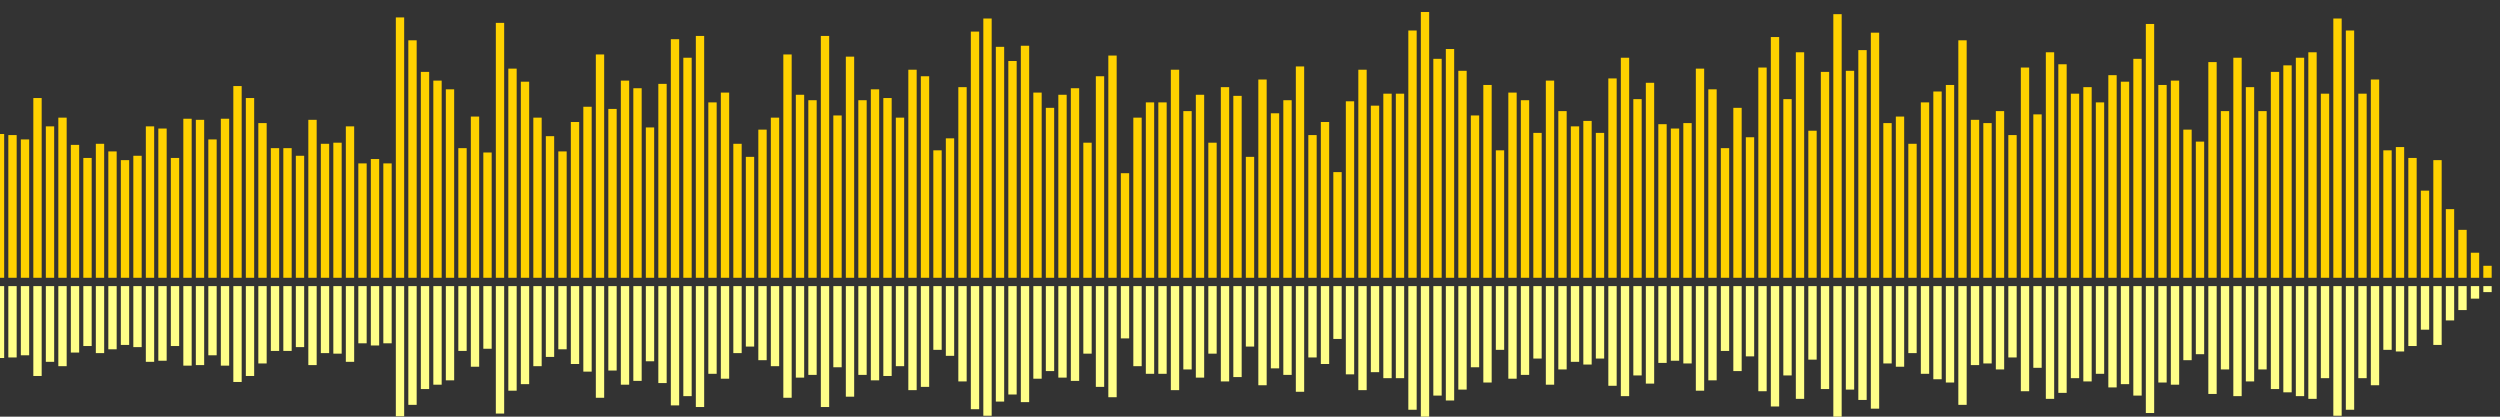 <?xml version="1.0" encoding="UTF-8"?>
<svg version="1.1" width="600" height="100" xmlns="http://www.w3.org/2000/svg">
  <rect width="100%" height="100%" fill="#333333" stroke="none"/>
  <line x1="0" y1="66.667" x2="0" y2="32.157" stroke="#ffd200" stroke-width="2"/>
  <line x1="0" y1="68.667" x2="0" y2="85.922" stroke="#ff8" stroke-width="2"/>
  <line x1="3" y1="66.667" x2="3" y2="32.418" stroke="#ffd200" stroke-width="2"/>
  <line x1="3" y1="68.667" x2="3" y2="85.791" stroke="#ff8" stroke-width="2"/>
  <line x1="6" y1="66.667" x2="6" y2="33.464" stroke="#ffd200" stroke-width="2"/>
  <line x1="6" y1="68.667" x2="6" y2="85.268" stroke="#ff8" stroke-width="2"/>
  <line x1="9" y1="66.667" x2="9" y2="23.529" stroke="#ffd200" stroke-width="2"/>
  <line x1="9" y1="68.667" x2="9" y2="90.235" stroke="#ff8" stroke-width="2"/>
  <line x1="12" y1="66.667" x2="12" y2="30.327" stroke="#ffd200" stroke-width="2"/>
  <line x1="12" y1="68.667" x2="12" y2="86.837" stroke="#ff8" stroke-width="2"/>
  <line x1="15" y1="66.667" x2="15" y2="28.235" stroke="#ffd200" stroke-width="2"/>
  <line x1="15" y1="68.667" x2="15" y2="87.882" stroke="#ff8" stroke-width="2"/>
  <line x1="18" y1="66.667" x2="18" y2="34.771" stroke="#ffd200" stroke-width="2"/>
  <line x1="18" y1="68.667" x2="18" y2="84.614" stroke="#ff8" stroke-width="2"/>
  <line x1="21" y1="66.667" x2="21" y2="37.908" stroke="#ffd200" stroke-width="2"/>
  <line x1="21" y1="68.667" x2="21" y2="83.046" stroke="#ff8" stroke-width="2"/>
  <line x1="24" y1="66.667" x2="24" y2="34.51" stroke="#ffd200" stroke-width="2"/>
  <line x1="24" y1="68.667" x2="24" y2="84.745" stroke="#ff8" stroke-width="2"/>
  <line x1="27" y1="66.667" x2="27" y2="36.34" stroke="#ffd200" stroke-width="2"/>
  <line x1="27" y1="68.667" x2="27" y2="83.83" stroke="#ff8" stroke-width="2"/>
  <line x1="30" y1="66.667" x2="30" y2="38.431" stroke="#ffd200" stroke-width="2"/>
  <line x1="30" y1="68.667" x2="30" y2="82.784" stroke="#ff8" stroke-width="2"/>
  <line x1="33" y1="66.667" x2="33" y2="37.386" stroke="#ffd200" stroke-width="2"/>
  <line x1="33" y1="68.667" x2="33" y2="83.307" stroke="#ff8" stroke-width="2"/>
  <line x1="36" y1="66.667" x2="36" y2="30.327" stroke="#ffd200" stroke-width="2"/>
  <line x1="36" y1="68.667" x2="36" y2="86.837" stroke="#ff8" stroke-width="2"/>
  <line x1="39" y1="66.667" x2="39" y2="30.85" stroke="#ffd200" stroke-width="2"/>
  <line x1="39" y1="68.667" x2="39" y2="86.575" stroke="#ff8" stroke-width="2"/>
  <line x1="42" y1="66.667" x2="42" y2="37.908" stroke="#ffd200" stroke-width="2"/>
  <line x1="42" y1="68.667" x2="42" y2="83.046" stroke="#ff8" stroke-width="2"/>
  <line x1="45" y1="66.667" x2="45" y2="28.497" stroke="#ffd200" stroke-width="2"/>
  <line x1="45" y1="68.667" x2="45" y2="87.752" stroke="#ff8" stroke-width="2"/>
  <line x1="48" y1="66.667" x2="48" y2="28.758" stroke="#ffd200" stroke-width="2"/>
  <line x1="48" y1="68.667" x2="48" y2="87.621" stroke="#ff8" stroke-width="2"/>
  <line x1="51" y1="66.667" x2="51" y2="33.464" stroke="#ffd200" stroke-width="2"/>
  <line x1="51" y1="68.667" x2="51" y2="85.268" stroke="#ff8" stroke-width="2"/>
  <line x1="54" y1="66.667" x2="54" y2="28.497" stroke="#ffd200" stroke-width="2"/>
  <line x1="54" y1="68.667" x2="54" y2="87.752" stroke="#ff8" stroke-width="2"/>
  <line x1="57" y1="66.667" x2="57" y2="20.654" stroke="#ffd200" stroke-width="2"/>
  <line x1="57" y1="68.667" x2="57" y2="91.673" stroke="#ff8" stroke-width="2"/>
  <line x1="60" y1="66.667" x2="60" y2="23.529" stroke="#ffd200" stroke-width="2"/>
  <line x1="60" y1="68.667" x2="60" y2="90.235" stroke="#ff8" stroke-width="2"/>
  <line x1="63" y1="66.667" x2="63" y2="29.542" stroke="#ffd200" stroke-width="2"/>
  <line x1="63" y1="68.667" x2="63" y2="87.229" stroke="#ff8" stroke-width="2"/>
  <line x1="66" y1="66.667" x2="66" y2="35.556" stroke="#ffd200" stroke-width="2"/>
  <line x1="66" y1="68.667" x2="66" y2="84.222" stroke="#ff8" stroke-width="2"/>
  <line x1="69" y1="66.667" x2="69" y2="35.556" stroke="#ffd200" stroke-width="2"/>
  <line x1="69" y1="68.667" x2="69" y2="84.222" stroke="#ff8" stroke-width="2"/>
  <line x1="72" y1="66.667" x2="72" y2="37.386" stroke="#ffd200" stroke-width="2"/>
  <line x1="72" y1="68.667" x2="72" y2="83.307" stroke="#ff8" stroke-width="2"/>
  <line x1="75" y1="66.667" x2="75" y2="28.758" stroke="#ffd200" stroke-width="2"/>
  <line x1="75" y1="68.667" x2="75" y2="87.621" stroke="#ff8" stroke-width="2"/>
  <line x1="78" y1="66.667" x2="78" y2="34.51" stroke="#ffd200" stroke-width="2"/>
  <line x1="78" y1="68.667" x2="78" y2="84.745" stroke="#ff8" stroke-width="2"/>
  <line x1="81" y1="66.667" x2="81" y2="34.248" stroke="#ffd200" stroke-width="2"/>
  <line x1="81" y1="68.667" x2="81" y2="84.876" stroke="#ff8" stroke-width="2"/>
  <line x1="84" y1="66.667" x2="84" y2="30.327" stroke="#ffd200" stroke-width="2"/>
  <line x1="84" y1="68.667" x2="84" y2="86.837" stroke="#ff8" stroke-width="2"/>
  <line x1="87" y1="66.667" x2="87" y2="39.216" stroke="#ffd200" stroke-width="2"/>
  <line x1="87" y1="68.667" x2="87" y2="82.392" stroke="#ff8" stroke-width="2"/>
  <line x1="90" y1="66.667" x2="90" y2="38.17" stroke="#ffd200" stroke-width="2"/>
  <line x1="90" y1="68.667" x2="90" y2="82.915" stroke="#ff8" stroke-width="2"/>
  <line x1="93" y1="66.667" x2="93" y2="39.216" stroke="#ffd200" stroke-width="2"/>
  <line x1="93" y1="68.667" x2="93" y2="82.392" stroke="#ff8" stroke-width="2"/>
  <line x1="96" y1="66.667" x2="96" y2="4.183" stroke="#ffd200" stroke-width="2"/>
  <line x1="96" y1="68.667" x2="96" y2="99.908" stroke="#ff8" stroke-width="2"/>
  <line x1="99" y1="66.667" x2="99" y2="9.673" stroke="#ffd200" stroke-width="2"/>
  <line x1="99" y1="68.667" x2="99" y2="97.163" stroke="#ff8" stroke-width="2"/>
  <line x1="102" y1="66.667" x2="102" y2="17.255" stroke="#ffd200" stroke-width="2"/>
  <line x1="102" y1="68.667" x2="102" y2="93.373" stroke="#ff8" stroke-width="2"/>
  <line x1="105" y1="66.667" x2="105" y2="19.346" stroke="#ffd200" stroke-width="2"/>
  <line x1="105" y1="68.667" x2="105" y2="92.327" stroke="#ff8" stroke-width="2"/>
  <line x1="108" y1="66.667" x2="108" y2="21.438" stroke="#ffd200" stroke-width="2"/>
  <line x1="108" y1="68.667" x2="108" y2="91.281" stroke="#ff8" stroke-width="2"/>
  <line x1="111" y1="66.667" x2="111" y2="35.556" stroke="#ffd200" stroke-width="2"/>
  <line x1="111" y1="68.667" x2="111" y2="84.222" stroke="#ff8" stroke-width="2"/>
  <line x1="114" y1="66.667" x2="114" y2="27.974" stroke="#ffd200" stroke-width="2"/>
  <line x1="114" y1="68.667" x2="114" y2="88.013" stroke="#ff8" stroke-width="2"/>
  <line x1="117" y1="66.667" x2="117" y2="36.601" stroke="#ffd200" stroke-width="2"/>
  <line x1="117" y1="68.667" x2="117" y2="83.699" stroke="#ff8" stroke-width="2"/>
  <line x1="120" y1="66.667" x2="120" y2="5.49" stroke="#ffd200" stroke-width="2"/>
  <line x1="120" y1="68.667" x2="120" y2="99.255" stroke="#ff8" stroke-width="2"/>
  <line x1="123" y1="66.667" x2="123" y2="16.471" stroke="#ffd200" stroke-width="2"/>
  <line x1="123" y1="68.667" x2="123" y2="93.765" stroke="#ff8" stroke-width="2"/>
  <line x1="126" y1="66.667" x2="126" y2="19.608" stroke="#ffd200" stroke-width="2"/>
  <line x1="126" y1="68.667" x2="126" y2="92.196" stroke="#ff8" stroke-width="2"/>
  <line x1="129" y1="66.667" x2="129" y2="28.235" stroke="#ffd200" stroke-width="2"/>
  <line x1="129" y1="68.667" x2="129" y2="87.882" stroke="#ff8" stroke-width="2"/>
  <line x1="132" y1="66.667" x2="132" y2="32.68" stroke="#ffd200" stroke-width="2"/>
  <line x1="132" y1="68.667" x2="132" y2="85.66" stroke="#ff8" stroke-width="2"/>
  <line x1="135" y1="66.667" x2="135" y2="36.34" stroke="#ffd200" stroke-width="2"/>
  <line x1="135" y1="68.667" x2="135" y2="83.83" stroke="#ff8" stroke-width="2"/>
  <line x1="138" y1="66.667" x2="138" y2="29.281" stroke="#ffd200" stroke-width="2"/>
  <line x1="138" y1="68.667" x2="138" y2="87.359" stroke="#ff8" stroke-width="2"/>
  <line x1="141" y1="66.667" x2="141" y2="25.621" stroke="#ffd200" stroke-width="2"/>
  <line x1="141" y1="68.667" x2="141" y2="89.19" stroke="#ff8" stroke-width="2"/>
  <line x1="144" y1="66.667" x2="144" y2="13.072" stroke="#ffd200" stroke-width="2"/>
  <line x1="144" y1="68.667" x2="144" y2="95.464" stroke="#ff8" stroke-width="2"/>
  <line x1="147" y1="66.667" x2="147" y2="26.144" stroke="#ffd200" stroke-width="2"/>
  <line x1="147" y1="68.667" x2="147" y2="88.928" stroke="#ff8" stroke-width="2"/>
  <line x1="150" y1="66.667" x2="150" y2="19.346" stroke="#ffd200" stroke-width="2"/>
  <line x1="150" y1="68.667" x2="150" y2="92.327" stroke="#ff8" stroke-width="2"/>
  <line x1="153" y1="66.667" x2="153" y2="21.176" stroke="#ffd200" stroke-width="2"/>
  <line x1="153" y1="68.667" x2="153" y2="91.412" stroke="#ff8" stroke-width="2"/>
  <line x1="156" y1="66.667" x2="156" y2="30.588" stroke="#ffd200" stroke-width="2"/>
  <line x1="156" y1="68.667" x2="156" y2="86.706" stroke="#ff8" stroke-width="2"/>
  <line x1="159" y1="66.667" x2="159" y2="20.131" stroke="#ffd200" stroke-width="2"/>
  <line x1="159" y1="68.667" x2="159" y2="91.935" stroke="#ff8" stroke-width="2"/>
  <line x1="162" y1="66.667" x2="162" y2="9.412" stroke="#ffd200" stroke-width="2"/>
  <line x1="162" y1="68.667" x2="162" y2="97.294" stroke="#ff8" stroke-width="2"/>
  <line x1="165" y1="66.667" x2="165" y2="13.856" stroke="#ffd200" stroke-width="2"/>
  <line x1="165" y1="68.667" x2="165" y2="95.072" stroke="#ff8" stroke-width="2"/>
  <line x1="168" y1="66.667" x2="168" y2="8.627" stroke="#ffd200" stroke-width="2"/>
  <line x1="168" y1="68.667" x2="168" y2="97.686" stroke="#ff8" stroke-width="2"/>
  <line x1="171" y1="66.667" x2="171" y2="24.575" stroke="#ffd200" stroke-width="2"/>
  <line x1="171" y1="68.667" x2="171" y2="89.712" stroke="#ff8" stroke-width="2"/>
  <line x1="174" y1="66.667" x2="174" y2="22.222" stroke="#ffd200" stroke-width="2"/>
  <line x1="174" y1="68.667" x2="174" y2="90.889" stroke="#ff8" stroke-width="2"/>
  <line x1="177" y1="66.667" x2="177" y2="34.51" stroke="#ffd200" stroke-width="2"/>
  <line x1="177" y1="68.667" x2="177" y2="84.745" stroke="#ff8" stroke-width="2"/>
  <line x1="180" y1="66.667" x2="180" y2="37.647" stroke="#ffd200" stroke-width="2"/>
  <line x1="180" y1="68.667" x2="180" y2="83.176" stroke="#ff8" stroke-width="2"/>
  <line x1="183" y1="66.667" x2="183" y2="31.111" stroke="#ffd200" stroke-width="2"/>
  <line x1="183" y1="68.667" x2="183" y2="86.444" stroke="#ff8" stroke-width="2"/>
  <line x1="186" y1="66.667" x2="186" y2="28.235" stroke="#ffd200" stroke-width="2"/>
  <line x1="186" y1="68.667" x2="186" y2="87.882" stroke="#ff8" stroke-width="2"/>
  <line x1="189" y1="66.667" x2="189" y2="13.072" stroke="#ffd200" stroke-width="2"/>
  <line x1="189" y1="68.667" x2="189" y2="95.464" stroke="#ff8" stroke-width="2"/>
  <line x1="192" y1="66.667" x2="192" y2="22.745" stroke="#ffd200" stroke-width="2"/>
  <line x1="192" y1="68.667" x2="192" y2="90.627" stroke="#ff8" stroke-width="2"/>
  <line x1="195" y1="66.667" x2="195" y2="24.052" stroke="#ffd200" stroke-width="2"/>
  <line x1="195" y1="68.667" x2="195" y2="89.974" stroke="#ff8" stroke-width="2"/>
  <line x1="198" y1="66.667" x2="198" y2="8.627" stroke="#ffd200" stroke-width="2"/>
  <line x1="198" y1="68.667" x2="198" y2="97.686" stroke="#ff8" stroke-width="2"/>
  <line x1="201" y1="66.667" x2="201" y2="27.712" stroke="#ffd200" stroke-width="2"/>
  <line x1="201" y1="68.667" x2="201" y2="88.144" stroke="#ff8" stroke-width="2"/>
  <line x1="204" y1="66.667" x2="204" y2="13.595" stroke="#ffd200" stroke-width="2"/>
  <line x1="204" y1="68.667" x2="204" y2="95.203" stroke="#ff8" stroke-width="2"/>
  <line x1="207" y1="66.667" x2="207" y2="24.052" stroke="#ffd200" stroke-width="2"/>
  <line x1="207" y1="68.667" x2="207" y2="89.974" stroke="#ff8" stroke-width="2"/>
  <line x1="210" y1="66.667" x2="210" y2="21.438" stroke="#ffd200" stroke-width="2"/>
  <line x1="210" y1="68.667" x2="210" y2="91.281" stroke="#ff8" stroke-width="2"/>
  <line x1="213" y1="66.667" x2="213" y2="23.529" stroke="#ffd200" stroke-width="2"/>
  <line x1="213" y1="68.667" x2="213" y2="90.235" stroke="#ff8" stroke-width="2"/>
  <line x1="216" y1="66.667" x2="216" y2="28.235" stroke="#ffd200" stroke-width="2"/>
  <line x1="216" y1="68.667" x2="216" y2="87.882" stroke="#ff8" stroke-width="2"/>
  <line x1="219" y1="66.667" x2="219" y2="16.732" stroke="#ffd200" stroke-width="2"/>
  <line x1="219" y1="68.667" x2="219" y2="93.634" stroke="#ff8" stroke-width="2"/>
  <line x1="222" y1="66.667" x2="222" y2="18.301" stroke="#ffd200" stroke-width="2"/>
  <line x1="222" y1="68.667" x2="222" y2="92.85" stroke="#ff8" stroke-width="2"/>
  <line x1="225" y1="66.667" x2="225" y2="36.078" stroke="#ffd200" stroke-width="2"/>
  <line x1="225" y1="68.667" x2="225" y2="83.961" stroke="#ff8" stroke-width="2"/>
  <line x1="228" y1="66.667" x2="228" y2="33.203" stroke="#ffd200" stroke-width="2"/>
  <line x1="228" y1="68.667" x2="228" y2="85.399" stroke="#ff8" stroke-width="2"/>
  <line x1="231" y1="66.667" x2="231" y2="20.915" stroke="#ffd200" stroke-width="2"/>
  <line x1="231" y1="68.667" x2="231" y2="91.542" stroke="#ff8" stroke-width="2"/>
  <line x1="234" y1="66.667" x2="234" y2="7.582" stroke="#ffd200" stroke-width="2"/>
  <line x1="234" y1="68.667" x2="234" y2="98.209" stroke="#ff8" stroke-width="2"/>
  <line x1="237" y1="66.667" x2="237" y2="4.444" stroke="#ffd200" stroke-width="2"/>
  <line x1="237" y1="68.667" x2="237" y2="99.778" stroke="#ff8" stroke-width="2"/>
  <line x1="240" y1="66.667" x2="240" y2="11.242" stroke="#ffd200" stroke-width="2"/>
  <line x1="240" y1="68.667" x2="240" y2="96.379" stroke="#ff8" stroke-width="2"/>
  <line x1="243" y1="66.667" x2="243" y2="14.641" stroke="#ffd200" stroke-width="2"/>
  <line x1="243" y1="68.667" x2="243" y2="94.68" stroke="#ff8" stroke-width="2"/>
  <line x1="246" y1="66.667" x2="246" y2="10.98" stroke="#ffd200" stroke-width="2"/>
  <line x1="246" y1="68.667" x2="246" y2="96.51" stroke="#ff8" stroke-width="2"/>
  <line x1="249" y1="66.667" x2="249" y2="22.222" stroke="#ffd200" stroke-width="2"/>
  <line x1="249" y1="68.667" x2="249" y2="90.889" stroke="#ff8" stroke-width="2"/>
  <line x1="252" y1="66.667" x2="252" y2="25.882" stroke="#ffd200" stroke-width="2"/>
  <line x1="252" y1="68.667" x2="252" y2="89.059" stroke="#ff8" stroke-width="2"/>
  <line x1="255" y1="66.667" x2="255" y2="22.745" stroke="#ffd200" stroke-width="2"/>
  <line x1="255" y1="68.667" x2="255" y2="90.627" stroke="#ff8" stroke-width="2"/>
  <line x1="258" y1="66.667" x2="258" y2="21.176" stroke="#ffd200" stroke-width="2"/>
  <line x1="258" y1="68.667" x2="258" y2="91.412" stroke="#ff8" stroke-width="2"/>
  <line x1="261" y1="66.667" x2="261" y2="34.248" stroke="#ffd200" stroke-width="2"/>
  <line x1="261" y1="68.667" x2="261" y2="84.876" stroke="#ff8" stroke-width="2"/>
  <line x1="264" y1="66.667" x2="264" y2="18.301" stroke="#ffd200" stroke-width="2"/>
  <line x1="264" y1="68.667" x2="264" y2="92.85" stroke="#ff8" stroke-width="2"/>
  <line x1="267" y1="66.667" x2="267" y2="13.333" stroke="#ffd200" stroke-width="2"/>
  <line x1="267" y1="68.667" x2="267" y2="95.333" stroke="#ff8" stroke-width="2"/>
  <line x1="270" y1="66.667" x2="270" y2="41.569" stroke="#ffd200" stroke-width="2"/>
  <line x1="270" y1="68.667" x2="270" y2="81.216" stroke="#ff8" stroke-width="2"/>
  <line x1="273" y1="66.667" x2="273" y2="28.235" stroke="#ffd200" stroke-width="2"/>
  <line x1="273" y1="68.667" x2="273" y2="87.882" stroke="#ff8" stroke-width="2"/>
  <line x1="276" y1="66.667" x2="276" y2="24.575" stroke="#ffd200" stroke-width="2"/>
  <line x1="276" y1="68.667" x2="276" y2="89.712" stroke="#ff8" stroke-width="2"/>
  <line x1="279" y1="66.667" x2="279" y2="24.575" stroke="#ffd200" stroke-width="2"/>
  <line x1="279" y1="68.667" x2="279" y2="89.712" stroke="#ff8" stroke-width="2"/>
  <line x1="282" y1="66.667" x2="282" y2="16.732" stroke="#ffd200" stroke-width="2"/>
  <line x1="282" y1="68.667" x2="282" y2="93.634" stroke="#ff8" stroke-width="2"/>
  <line x1="285" y1="66.667" x2="285" y2="26.667" stroke="#ffd200" stroke-width="2"/>
  <line x1="285" y1="68.667" x2="285" y2="88.667" stroke="#ff8" stroke-width="2"/>
  <line x1="288" y1="66.667" x2="288" y2="22.745" stroke="#ffd200" stroke-width="2"/>
  <line x1="288" y1="68.667" x2="288" y2="90.627" stroke="#ff8" stroke-width="2"/>
  <line x1="291" y1="66.667" x2="291" y2="34.248" stroke="#ffd200" stroke-width="2"/>
  <line x1="291" y1="68.667" x2="291" y2="84.876" stroke="#ff8" stroke-width="2"/>
  <line x1="294" y1="66.667" x2="294" y2="20.915" stroke="#ffd200" stroke-width="2"/>
  <line x1="294" y1="68.667" x2="294" y2="91.542" stroke="#ff8" stroke-width="2"/>
  <line x1="297" y1="66.667" x2="297" y2="23.007" stroke="#ffd200" stroke-width="2"/>
  <line x1="297" y1="68.667" x2="297" y2="90.497" stroke="#ff8" stroke-width="2"/>
  <line x1="300" y1="66.667" x2="300" y2="37.647" stroke="#ffd200" stroke-width="2"/>
  <line x1="300" y1="68.667" x2="300" y2="83.176" stroke="#ff8" stroke-width="2"/>
  <line x1="303" y1="66.667" x2="303" y2="19.085" stroke="#ffd200" stroke-width="2"/>
  <line x1="303" y1="68.667" x2="303" y2="92.458" stroke="#ff8" stroke-width="2"/>
  <line x1="306" y1="66.667" x2="306" y2="27.19" stroke="#ffd200" stroke-width="2"/>
  <line x1="306" y1="68.667" x2="306" y2="88.405" stroke="#ff8" stroke-width="2"/>
  <line x1="309" y1="66.667" x2="309" y2="24.052" stroke="#ffd200" stroke-width="2"/>
  <line x1="309" y1="68.667" x2="309" y2="89.974" stroke="#ff8" stroke-width="2"/>
  <line x1="312" y1="66.667" x2="312" y2="15.948" stroke="#ffd200" stroke-width="2"/>
  <line x1="312" y1="68.667" x2="312" y2="94.026" stroke="#ff8" stroke-width="2"/>
  <line x1="315" y1="66.667" x2="315" y2="32.418" stroke="#ffd200" stroke-width="2"/>
  <line x1="315" y1="68.667" x2="315" y2="85.791" stroke="#ff8" stroke-width="2"/>
  <line x1="318" y1="66.667" x2="318" y2="29.281" stroke="#ffd200" stroke-width="2"/>
  <line x1="318" y1="68.667" x2="318" y2="87.359" stroke="#ff8" stroke-width="2"/>
  <line x1="321" y1="66.667" x2="321" y2="41.307" stroke="#ffd200" stroke-width="2"/>
  <line x1="321" y1="68.667" x2="321" y2="81.346" stroke="#ff8" stroke-width="2"/>
  <line x1="324" y1="66.667" x2="324" y2="24.314" stroke="#ffd200" stroke-width="2"/>
  <line x1="324" y1="68.667" x2="324" y2="89.843" stroke="#ff8" stroke-width="2"/>
  <line x1="327" y1="66.667" x2="327" y2="16.732" stroke="#ffd200" stroke-width="2"/>
  <line x1="327" y1="68.667" x2="327" y2="93.634" stroke="#ff8" stroke-width="2"/>
  <line x1="330" y1="66.667" x2="330" y2="25.359" stroke="#ffd200" stroke-width="2"/>
  <line x1="330" y1="68.667" x2="330" y2="89.32" stroke="#ff8" stroke-width="2"/>
  <line x1="333" y1="66.667" x2="333" y2="22.484" stroke="#ffd200" stroke-width="2"/>
  <line x1="333" y1="68.667" x2="333" y2="90.758" stroke="#ff8" stroke-width="2"/>
  <line x1="336" y1="66.667" x2="336" y2="22.484" stroke="#ffd200" stroke-width="2"/>
  <line x1="336" y1="68.667" x2="336" y2="90.758" stroke="#ff8" stroke-width="2"/>
  <line x1="339" y1="66.667" x2="339" y2="7.32" stroke="#ffd200" stroke-width="2"/>
  <line x1="339" y1="68.667" x2="339" y2="98.34" stroke="#ff8" stroke-width="2"/>
  <line x1="342" y1="66.667" x2="342" y2="2.876" stroke="#ffd200" stroke-width="2"/>
  <line x1="342" y1="68.667" x2="342" y2="100.562" stroke="#ff8" stroke-width="2"/>
  <line x1="345" y1="66.667" x2="345" y2="14.118" stroke="#ffd200" stroke-width="2"/>
  <line x1="345" y1="68.667" x2="345" y2="94.941" stroke="#ff8" stroke-width="2"/>
  <line x1="348" y1="66.667" x2="348" y2="11.765" stroke="#ffd200" stroke-width="2"/>
  <line x1="348" y1="68.667" x2="348" y2="96.118" stroke="#ff8" stroke-width="2"/>
  <line x1="351" y1="66.667" x2="351" y2="16.993" stroke="#ffd200" stroke-width="2"/>
  <line x1="351" y1="68.667" x2="351" y2="93.503" stroke="#ff8" stroke-width="2"/>
  <line x1="354" y1="66.667" x2="354" y2="27.712" stroke="#ffd200" stroke-width="2"/>
  <line x1="354" y1="68.667" x2="354" y2="88.144" stroke="#ff8" stroke-width="2"/>
  <line x1="357" y1="66.667" x2="357" y2="20.392" stroke="#ffd200" stroke-width="2"/>
  <line x1="357" y1="68.667" x2="357" y2="91.804" stroke="#ff8" stroke-width="2"/>
  <line x1="360" y1="66.667" x2="360" y2="36.078" stroke="#ffd200" stroke-width="2"/>
  <line x1="360" y1="68.667" x2="360" y2="83.961" stroke="#ff8" stroke-width="2"/>
  <line x1="363" y1="66.667" x2="363" y2="22.222" stroke="#ffd200" stroke-width="2"/>
  <line x1="363" y1="68.667" x2="363" y2="90.889" stroke="#ff8" stroke-width="2"/>
  <line x1="366" y1="66.667" x2="366" y2="24.052" stroke="#ffd200" stroke-width="2"/>
  <line x1="366" y1="68.667" x2="366" y2="89.974" stroke="#ff8" stroke-width="2"/>
  <line x1="369" y1="66.667" x2="369" y2="31.895" stroke="#ffd200" stroke-width="2"/>
  <line x1="369" y1="68.667" x2="369" y2="86.052" stroke="#ff8" stroke-width="2"/>
  <line x1="372" y1="66.667" x2="372" y2="19.346" stroke="#ffd200" stroke-width="2"/>
  <line x1="372" y1="68.667" x2="372" y2="92.327" stroke="#ff8" stroke-width="2"/>
  <line x1="375" y1="66.667" x2="375" y2="26.667" stroke="#ffd200" stroke-width="2"/>
  <line x1="375" y1="68.667" x2="375" y2="88.667" stroke="#ff8" stroke-width="2"/>
  <line x1="378" y1="66.667" x2="378" y2="30.327" stroke="#ffd200" stroke-width="2"/>
  <line x1="378" y1="68.667" x2="378" y2="86.837" stroke="#ff8" stroke-width="2"/>
  <line x1="381" y1="66.667" x2="381" y2="29.02" stroke="#ffd200" stroke-width="2"/>
  <line x1="381" y1="68.667" x2="381" y2="87.49" stroke="#ff8" stroke-width="2"/>
  <line x1="384" y1="66.667" x2="384" y2="31.895" stroke="#ffd200" stroke-width="2"/>
  <line x1="384" y1="68.667" x2="384" y2="86.052" stroke="#ff8" stroke-width="2"/>
  <line x1="387" y1="66.667" x2="387" y2="18.824" stroke="#ffd200" stroke-width="2"/>
  <line x1="387" y1="68.667" x2="387" y2="92.588" stroke="#ff8" stroke-width="2"/>
  <line x1="390" y1="66.667" x2="390" y2="13.856" stroke="#ffd200" stroke-width="2"/>
  <line x1="390" y1="68.667" x2="390" y2="95.072" stroke="#ff8" stroke-width="2"/>
  <line x1="393" y1="66.667" x2="393" y2="23.791" stroke="#ffd200" stroke-width="2"/>
  <line x1="393" y1="68.667" x2="393" y2="90.105" stroke="#ff8" stroke-width="2"/>
  <line x1="396" y1="66.667" x2="396" y2="19.869" stroke="#ffd200" stroke-width="2"/>
  <line x1="396" y1="68.667" x2="396" y2="92.065" stroke="#ff8" stroke-width="2"/>
  <line x1="399" y1="66.667" x2="399" y2="29.804" stroke="#ffd200" stroke-width="2"/>
  <line x1="399" y1="68.667" x2="399" y2="87.098" stroke="#ff8" stroke-width="2"/>
  <line x1="402" y1="66.667" x2="402" y2="30.85" stroke="#ffd200" stroke-width="2"/>
  <line x1="402" y1="68.667" x2="402" y2="86.575" stroke="#ff8" stroke-width="2"/>
  <line x1="405" y1="66.667" x2="405" y2="29.542" stroke="#ffd200" stroke-width="2"/>
  <line x1="405" y1="68.667" x2="405" y2="87.229" stroke="#ff8" stroke-width="2"/>
  <line x1="408" y1="66.667" x2="408" y2="16.471" stroke="#ffd200" stroke-width="2"/>
  <line x1="408" y1="68.667" x2="408" y2="93.765" stroke="#ff8" stroke-width="2"/>
  <line x1="411" y1="66.667" x2="411" y2="21.438" stroke="#ffd200" stroke-width="2"/>
  <line x1="411" y1="68.667" x2="411" y2="91.281" stroke="#ff8" stroke-width="2"/>
  <line x1="414" y1="66.667" x2="414" y2="35.556" stroke="#ffd200" stroke-width="2"/>
  <line x1="414" y1="68.667" x2="414" y2="84.222" stroke="#ff8" stroke-width="2"/>
  <line x1="417" y1="66.667" x2="417" y2="25.882" stroke="#ffd200" stroke-width="2"/>
  <line x1="417" y1="68.667" x2="417" y2="89.059" stroke="#ff8" stroke-width="2"/>
  <line x1="420" y1="66.667" x2="420" y2="32.941" stroke="#ffd200" stroke-width="2"/>
  <line x1="420" y1="68.667" x2="420" y2="85.529" stroke="#ff8" stroke-width="2"/>
  <line x1="423" y1="66.667" x2="423" y2="16.209" stroke="#ffd200" stroke-width="2"/>
  <line x1="423" y1="68.667" x2="423" y2="93.895" stroke="#ff8" stroke-width="2"/>
  <line x1="426" y1="66.667" x2="426" y2="8.889" stroke="#ffd200" stroke-width="2"/>
  <line x1="426" y1="68.667" x2="426" y2="97.556" stroke="#ff8" stroke-width="2"/>
  <line x1="429" y1="66.667" x2="429" y2="23.791" stroke="#ffd200" stroke-width="2"/>
  <line x1="429" y1="68.667" x2="429" y2="90.105" stroke="#ff8" stroke-width="2"/>
  <line x1="432" y1="66.667" x2="432" y2="12.549" stroke="#ffd200" stroke-width="2"/>
  <line x1="432" y1="68.667" x2="432" y2="95.725" stroke="#ff8" stroke-width="2"/>
  <line x1="435" y1="66.667" x2="435" y2="31.373" stroke="#ffd200" stroke-width="2"/>
  <line x1="435" y1="68.667" x2="435" y2="86.314" stroke="#ff8" stroke-width="2"/>
  <line x1="438" y1="66.667" x2="438" y2="17.255" stroke="#ffd200" stroke-width="2"/>
  <line x1="438" y1="68.667" x2="438" y2="93.373" stroke="#ff8" stroke-width="2"/>
  <line x1="441" y1="66.667" x2="441" y2="3.399" stroke="#ffd200" stroke-width="2"/>
  <line x1="441" y1="68.667" x2="441" y2="100.301" stroke="#ff8" stroke-width="2"/>
  <line x1="444" y1="66.667" x2="444" y2="16.993" stroke="#ffd200" stroke-width="2"/>
  <line x1="444" y1="68.667" x2="444" y2="93.503" stroke="#ff8" stroke-width="2"/>
  <line x1="447" y1="66.667" x2="447" y2="12.026" stroke="#ffd200" stroke-width="2"/>
  <line x1="447" y1="68.667" x2="447" y2="95.987" stroke="#ff8" stroke-width="2"/>
  <line x1="450" y1="66.667" x2="450" y2="7.843" stroke="#ffd200" stroke-width="2"/>
  <line x1="450" y1="68.667" x2="450" y2="98.078" stroke="#ff8" stroke-width="2"/>
  <line x1="453" y1="66.667" x2="453" y2="29.542" stroke="#ffd200" stroke-width="2"/>
  <line x1="453" y1="68.667" x2="453" y2="87.229" stroke="#ff8" stroke-width="2"/>
  <line x1="456" y1="66.667" x2="456" y2="27.974" stroke="#ffd200" stroke-width="2"/>
  <line x1="456" y1="68.667" x2="456" y2="88.013" stroke="#ff8" stroke-width="2"/>
  <line x1="459" y1="66.667" x2="459" y2="34.51" stroke="#ffd200" stroke-width="2"/>
  <line x1="459" y1="68.667" x2="459" y2="84.745" stroke="#ff8" stroke-width="2"/>
  <line x1="462" y1="66.667" x2="462" y2="24.575" stroke="#ffd200" stroke-width="2"/>
  <line x1="462" y1="68.667" x2="462" y2="89.712" stroke="#ff8" stroke-width="2"/>
  <line x1="465" y1="66.667" x2="465" y2="21.961" stroke="#ffd200" stroke-width="2"/>
  <line x1="465" y1="68.667" x2="465" y2="91.02" stroke="#ff8" stroke-width="2"/>
  <line x1="468" y1="66.667" x2="468" y2="20.392" stroke="#ffd200" stroke-width="2"/>
  <line x1="468" y1="68.667" x2="468" y2="91.804" stroke="#ff8" stroke-width="2"/>
  <line x1="471" y1="66.667" x2="471" y2="9.673" stroke="#ffd200" stroke-width="2"/>
  <line x1="471" y1="68.667" x2="471" y2="97.163" stroke="#ff8" stroke-width="2"/>
  <line x1="474" y1="66.667" x2="474" y2="28.758" stroke="#ffd200" stroke-width="2"/>
  <line x1="474" y1="68.667" x2="474" y2="87.621" stroke="#ff8" stroke-width="2"/>
  <line x1="477" y1="66.667" x2="477" y2="29.542" stroke="#ffd200" stroke-width="2"/>
  <line x1="477" y1="68.667" x2="477" y2="87.229" stroke="#ff8" stroke-width="2"/>
  <line x1="480" y1="66.667" x2="480" y2="26.667" stroke="#ffd200" stroke-width="2"/>
  <line x1="480" y1="68.667" x2="480" y2="88.667" stroke="#ff8" stroke-width="2"/>
  <line x1="483" y1="66.667" x2="483" y2="32.418" stroke="#ffd200" stroke-width="2"/>
  <line x1="483" y1="68.667" x2="483" y2="85.791" stroke="#ff8" stroke-width="2"/>
  <line x1="486" y1="66.667" x2="486" y2="16.209" stroke="#ffd200" stroke-width="2"/>
  <line x1="486" y1="68.667" x2="486" y2="93.895" stroke="#ff8" stroke-width="2"/>
  <line x1="489" y1="66.667" x2="489" y2="27.451" stroke="#ffd200" stroke-width="2"/>
  <line x1="489" y1="68.667" x2="489" y2="88.275" stroke="#ff8" stroke-width="2"/>
  <line x1="492" y1="66.667" x2="492" y2="12.549" stroke="#ffd200" stroke-width="2"/>
  <line x1="492" y1="68.667" x2="492" y2="95.725" stroke="#ff8" stroke-width="2"/>
  <line x1="495" y1="66.667" x2="495" y2="15.425" stroke="#ffd200" stroke-width="2"/>
  <line x1="495" y1="68.667" x2="495" y2="94.288" stroke="#ff8" stroke-width="2"/>
  <line x1="498" y1="66.667" x2="498" y2="22.484" stroke="#ffd200" stroke-width="2"/>
  <line x1="498" y1="68.667" x2="498" y2="90.758" stroke="#ff8" stroke-width="2"/>
  <line x1="501" y1="66.667" x2="501" y2="20.915" stroke="#ffd200" stroke-width="2"/>
  <line x1="501" y1="68.667" x2="501" y2="91.542" stroke="#ff8" stroke-width="2"/>
  <line x1="504" y1="66.667" x2="504" y2="24.575" stroke="#ffd200" stroke-width="2"/>
  <line x1="504" y1="68.667" x2="504" y2="89.712" stroke="#ff8" stroke-width="2"/>
  <line x1="507" y1="66.667" x2="507" y2="18.039" stroke="#ffd200" stroke-width="2"/>
  <line x1="507" y1="68.667" x2="507" y2="92.98" stroke="#ff8" stroke-width="2"/>
  <line x1="510" y1="66.667" x2="510" y2="19.608" stroke="#ffd200" stroke-width="2"/>
  <line x1="510" y1="68.667" x2="510" y2="92.196" stroke="#ff8" stroke-width="2"/>
  <line x1="513" y1="66.667" x2="513" y2="14.118" stroke="#ffd200" stroke-width="2"/>
  <line x1="513" y1="68.667" x2="513" y2="94.941" stroke="#ff8" stroke-width="2"/>
  <line x1="516" y1="66.667" x2="516" y2="5.752" stroke="#ffd200" stroke-width="2"/>
  <line x1="516" y1="68.667" x2="516" y2="99.124" stroke="#ff8" stroke-width="2"/>
  <line x1="519" y1="66.667" x2="519" y2="20.392" stroke="#ffd200" stroke-width="2"/>
  <line x1="519" y1="68.667" x2="519" y2="91.804" stroke="#ff8" stroke-width="2"/>
  <line x1="522" y1="66.667" x2="522" y2="19.346" stroke="#ffd200" stroke-width="2"/>
  <line x1="522" y1="68.667" x2="522" y2="92.327" stroke="#ff8" stroke-width="2"/>
  <line x1="525" y1="66.667" x2="525" y2="31.111" stroke="#ffd200" stroke-width="2"/>
  <line x1="525" y1="68.667" x2="525" y2="86.444" stroke="#ff8" stroke-width="2"/>
  <line x1="528" y1="66.667" x2="528" y2="33.987" stroke="#ffd200" stroke-width="2"/>
  <line x1="528" y1="68.667" x2="528" y2="85.007" stroke="#ff8" stroke-width="2"/>
  <line x1="531" y1="66.667" x2="531" y2="14.902" stroke="#ffd200" stroke-width="2"/>
  <line x1="531" y1="68.667" x2="531" y2="94.549" stroke="#ff8" stroke-width="2"/>
  <line x1="534" y1="66.667" x2="534" y2="26.667" stroke="#ffd200" stroke-width="2"/>
  <line x1="534" y1="68.667" x2="534" y2="88.667" stroke="#ff8" stroke-width="2"/>
  <line x1="537" y1="66.667" x2="537" y2="13.856" stroke="#ffd200" stroke-width="2"/>
  <line x1="537" y1="68.667" x2="537" y2="95.072" stroke="#ff8" stroke-width="2"/>
  <line x1="540" y1="66.667" x2="540" y2="20.915" stroke="#ffd200" stroke-width="2"/>
  <line x1="540" y1="68.667" x2="540" y2="91.542" stroke="#ff8" stroke-width="2"/>
  <line x1="543" y1="66.667" x2="543" y2="26.667" stroke="#ffd200" stroke-width="2"/>
  <line x1="543" y1="68.667" x2="543" y2="88.667" stroke="#ff8" stroke-width="2"/>
  <line x1="546" y1="66.667" x2="546" y2="17.255" stroke="#ffd200" stroke-width="2"/>
  <line x1="546" y1="68.667" x2="546" y2="93.373" stroke="#ff8" stroke-width="2"/>
  <line x1="549" y1="66.667" x2="549" y2="15.686" stroke="#ffd200" stroke-width="2"/>
  <line x1="549" y1="68.667" x2="549" y2="94.157" stroke="#ff8" stroke-width="2"/>
  <line x1="552" y1="66.667" x2="552" y2="13.856" stroke="#ffd200" stroke-width="2"/>
  <line x1="552" y1="68.667" x2="552" y2="95.072" stroke="#ff8" stroke-width="2"/>
  <line x1="555" y1="66.667" x2="555" y2="12.549" stroke="#ffd200" stroke-width="2"/>
  <line x1="555" y1="68.667" x2="555" y2="95.725" stroke="#ff8" stroke-width="2"/>
  <line x1="558" y1="66.667" x2="558" y2="22.484" stroke="#ffd200" stroke-width="2"/>
  <line x1="558" y1="68.667" x2="558" y2="90.758" stroke="#ff8" stroke-width="2"/>
  <line x1="561" y1="66.667" x2="561" y2="4.444" stroke="#ffd200" stroke-width="2"/>
  <line x1="561" y1="68.667" x2="561" y2="99.778" stroke="#ff8" stroke-width="2"/>
  <line x1="564" y1="66.667" x2="564" y2="7.32" stroke="#ffd200" stroke-width="2"/>
  <line x1="564" y1="68.667" x2="564" y2="98.34" stroke="#ff8" stroke-width="2"/>
  <line x1="567" y1="66.667" x2="567" y2="22.484" stroke="#ffd200" stroke-width="2"/>
  <line x1="567" y1="68.667" x2="567" y2="90.758" stroke="#ff8" stroke-width="2"/>
  <line x1="570" y1="66.667" x2="570" y2="19.085" stroke="#ffd200" stroke-width="2"/>
  <line x1="570" y1="68.667" x2="570" y2="92.458" stroke="#ff8" stroke-width="2"/>
  <line x1="573" y1="66.667" x2="573" y2="36.078" stroke="#ffd200" stroke-width="2"/>
  <line x1="573" y1="68.667" x2="573" y2="83.961" stroke="#ff8" stroke-width="2"/>
  <line x1="576" y1="66.667" x2="576" y2="35.294" stroke="#ffd200" stroke-width="2"/>
  <line x1="576" y1="68.667" x2="576" y2="84.353" stroke="#ff8" stroke-width="2"/>
  <line x1="579" y1="66.667" x2="579" y2="37.908" stroke="#ffd200" stroke-width="2"/>
  <line x1="579" y1="68.667" x2="579" y2="83.046" stroke="#ff8" stroke-width="2"/>
  <line x1="582" y1="66.667" x2="582" y2="45.752" stroke="#ffd200" stroke-width="2"/>
  <line x1="582" y1="68.667" x2="582" y2="79.124" stroke="#ff8" stroke-width="2"/>
  <line x1="585" y1="66.667" x2="585" y2="38.431" stroke="#ffd200" stroke-width="2"/>
  <line x1="585" y1="68.667" x2="585" y2="82.784" stroke="#ff8" stroke-width="2"/>
  <line x1="588" y1="66.667" x2="588" y2="50.196" stroke="#ffd200" stroke-width="2"/>
  <line x1="588" y1="68.667" x2="588" y2="76.902" stroke="#ff8" stroke-width="2"/>
  <line x1="591" y1="66.667" x2="591" y2="55.163" stroke="#ffd200" stroke-width="2"/>
  <line x1="591" y1="68.667" x2="591" y2="74.418" stroke="#ff8" stroke-width="2"/>
  <line x1="594" y1="66.667" x2="594" y2="60.654" stroke="#ffd200" stroke-width="2"/>
  <line x1="594" y1="68.667" x2="594" y2="71.673" stroke="#ff8" stroke-width="2"/>
  <line x1="597" y1="66.667" x2="597" y2="63.791" stroke="#ffd200" stroke-width="2"/>
  <line x1="597" y1="68.667" x2="597" y2="70.105" stroke="#ff8" stroke-width="2"/>
</svg>
